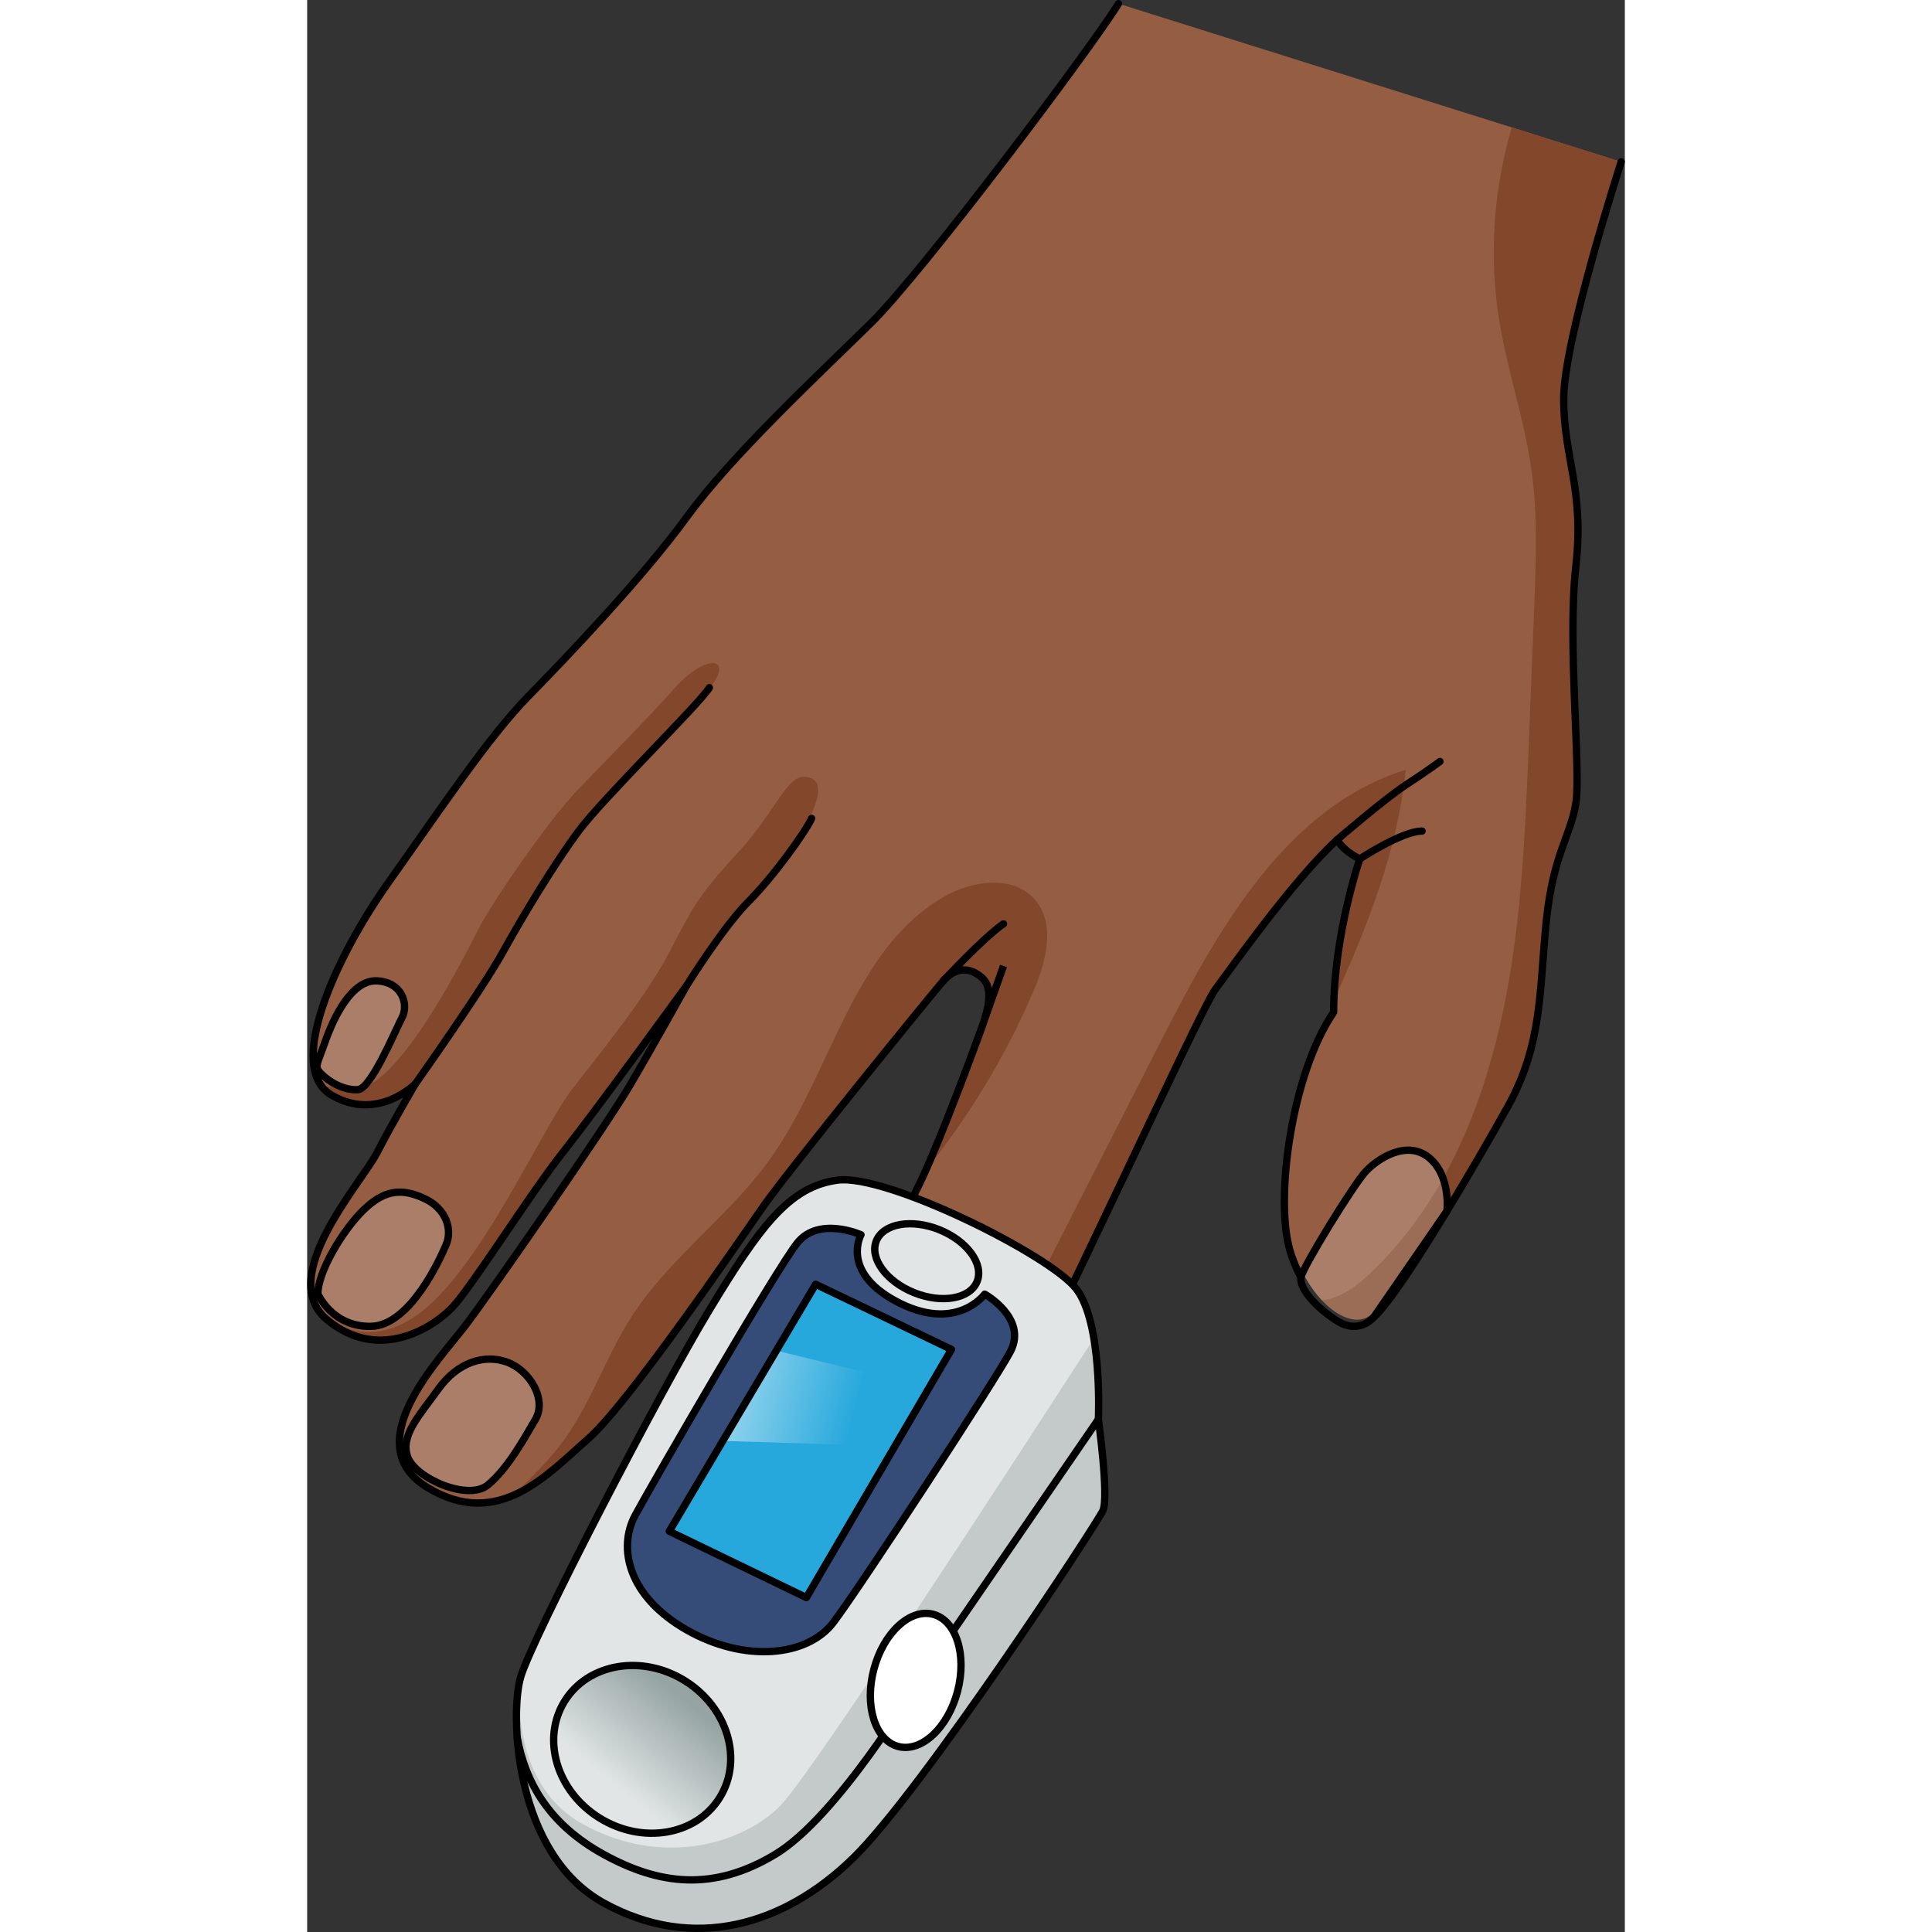 <?xml version="1.0" encoding="utf-8"?>
<!-- Created by: Science Figures, www.sciencefigures.org, Generator: Science Figures Editor -->
<svg version="1.1" id="Layer_1" xmlns="http://www.w3.org/2000/svg" xmlns:xlink="http://www.w3.org/1999/xlink" 
	 width="800px" height="800px" viewBox="0 0 179.467 263.134" enable-background="new 0 0 179.467 263.134"
	 xml:space="preserve">
<rect x="0" y="0" width="179.467" height="263.134" fill="#333333" stroke="none"/>
<g>
	<path fill="#955E43" d="M178.967,22.043c0,0-7.832,24.208-7.832,32.278s2.848,12.342,1.661,22.784s0.712,27.769,0,32.278
		c-0.712,4.509-3.085,6.883-4.035,16.139c-0.949,9.256-0.475,16.614-5.221,25.158c-4.747,8.544-14.952,25.87-18.275,28.718
		c-3.323,2.848-9.256-1.899-11.392-9.019c-2.136-7.12,0.237-24.208,5.933-32.515c0-10.443,3.56-20.886,3.56-20.886
		s-2.136-0.949-3.085-2.611c-6.171,5.696-14.478,17.563-16.614,20.411s-24.855,52.84-29.688,60.399
		c-4.833,7.559-12.687,24.823-26.564,17.661c-8.902-4.595-0.947-19.913,1.189-23.71c2.136-3.797,12.432-22.799,15.19-28.718
		c2.757-5.919,7.12-17.8,8.069-20.411c0.949-2.611,1.661-5.459,0-6.883c-1.661-1.424-3.56-1.424-5.221,0.475
		c-1.661,1.899-21.123,25.87-24.446,30.617c-3.323,4.747-18.512,27.057-23.971,31.803c-5.459,4.747-12.161,12.439-21.807,6.604
		c-9.646-5.835,1.429-17.267,5.001-21.911c3.572-4.644,19.291-27.389,22.387-32.628s7.859-13.813,7.859-13.813
		s-12.265,16.91-16.791,22.626c-4.525,5.716-12.504,18.458-15.123,21.197c-2.62,2.739-10.003,7.502-17.029,1.667
		c-7.026-5.835,4.644-18.577,6.788-22.745c2.143-4.168,5.24-9.407,5.24-9.407s-5.121,5.24-11.432,1.548s0.476-18.696,7.74-28.937
		s13.694-19.887,19.053-25.364s15.6-16.195,21.673-24.531s18.1-19.529,25.007-26.317C83.7,37.212,106.69,6.692,110.501,0.5"/>
	<path fill="#83482C" d="M50.101,93.662c-3.159,3.597-9.333,9.839-13.21,13.86c-3.877,4.02-11.487,15.009-13.497,18.886
		c-2.01,3.877-11.573,23.289-17.705,21.911c-1.234-0.277-2.474-0.359-3.67-0.322c0.351,0.454,0.777,0.846,1.302,1.152
		c4.367,2.555,8.162,0.833,10.086-0.47c1.739-1.962,3.569-4.196,5.087-6.444c4.324-6.401,9.767-15.807,13.11-20.989
		c3.343-5.182,5.795-8.974,11.328-14.787c5.534-5.813,12.194-12.072,13.056-14.656C56.849,89.218,53.26,90.065,50.101,93.662z"/>
	<path fill="#83482C" d="M68.708,106.018c-3.218-1.436-4.392,4.021-9.992,10.051s-6.318,7.754-9.393,13.64
		c-3.075,5.886-9.13,13.355-13.294,18.713s-12.636,24.94-21.277,30.827c-6.54,4.455-11.341,1.017-13.291-0.919
		c0.328,0.508,0.738,0.987,1.264,1.424c7.026,5.835,14.409,1.072,17.029-1.667c2.62-2.739,10.598-15.481,15.123-21.197
		c4.525-5.716,16.791-22.626,16.791-22.626s-0.184,0.332-0.497,0.893c3.936-5.541,8.225-11.436,10.274-13.776
		C65.75,116.463,71.926,107.453,68.708,106.018z"/>
	<g>
		<path fill="#83482C" d="M140.281,114.368c0.949,1.661,3.085,2.611,3.085,2.611s-3.207,9.413-3.531,19.303
			c4.581-10.154,8.69-20.428,9.785-31.44c-16.197,5.048-25.497,21.563-33.202,36.678c-9.227,18.099-18.455,36.197-27.686,54.294
			c-1.902,3.729-3.904,7.581-7.206,10.154c-3.302,2.573-8.299,3.479-11.633,0.946c-1.463-1.111-2.447-2.744-3.156-4.438
			c-0.836-1.998-1.312-4.084-1.493-6.205c-2.259,5.958-3.656,13.561,2.172,16.569c13.876,7.162,21.731-10.102,26.564-17.661
			c4.833-7.559,27.552-57.551,29.688-60.399C125.804,131.931,134.111,120.064,140.281,114.368z"/>
		<path fill="#83482C" d="M168.762,125.523c0.949-9.256,3.323-11.63,4.035-16.139c0.712-4.509-1.187-21.835,0-32.278
			s-1.661-14.715-1.661-22.784c0-8.069,7.832-32.278,7.832-32.278l-14.908-4.691c-2.489,8.465-3.123,17.48-1.719,26.193
			c1.121,6.956,3.479,13.677,4.435,20.657c0.828,6.052,0.589,12.193,0.348,18.297c-0.235,5.962-0.471,11.924-0.706,17.885
			c-0.382,9.673-0.766,19.364-2.089,28.953c-2.234,16.187-7.595,32.722-19.44,43.98c-1.827,1.737-3.93,3.393-6.426,3.744
			c-0.306,0.043-0.61,0.061-0.911,0.062c2.55,2.87,5.641,4.052,7.715,2.274c3.323-2.848,13.528-20.174,18.275-28.718
			S167.813,134.779,168.762,125.523z"/>
		<path fill="#83482C" d="M86.643,133.592c1.661-1.899,3.56-1.899,5.221-0.475c1.661,1.424,0.949,4.272,0,6.883
			c-0.893,2.457-4.809,13.12-7.565,19.302c0.336-0.418,0.676-0.833,1.006-1.255c5.508-7.061,10.101-14.836,13.628-23.067
			c1.73-4.038,3.055-9.151,0.172-12.466c-2.969-3.413-8.584-2.608-12.486-0.319c-12.476,7.318-15.19,23.96-23.615,35.716
			c-5.537,7.727-13.65,13.391-18.801,21.38c-3.684,5.714-5.727,12.434-9.929,17.779c-1.813,2.306-4.053,4.448-6.231,6.604
			c3.933-1.69,7.24-5.102,10.183-7.662c5.459-4.747,20.648-27.057,23.971-31.803C65.52,159.462,84.982,135.491,86.643,133.592z"/>
	</g>
	<path fill="none" stroke="#000000" stroke-linecap="round" stroke-linejoin="round" stroke-miterlimit="10" d="M178.967,22.043
		c0,0-7.832,24.208-7.832,32.278s2.848,12.342,1.661,22.784s0.712,27.769,0,32.278c-0.712,4.509-3.085,6.883-4.035,16.139
		c-0.949,9.256-0.475,16.614-5.221,25.158c-4.747,8.544-14.952,25.87-18.275,28.718c-3.323,2.848-9.256-1.899-11.392-9.019
		c-2.136-7.12,0.237-24.208,5.933-32.515c0-10.443,3.56-20.886,3.56-20.886s-2.136-0.949-3.085-2.611
		c-6.171,5.696-14.478,17.563-16.614,20.411s-24.855,52.84-29.688,60.399c-4.833,7.559-12.687,24.823-26.564,17.661
		c-8.902-4.595-0.947-19.913,1.189-23.71c2.136-3.797,12.432-22.799,15.19-28.718c2.757-5.919,7.12-17.8,8.069-20.411
		c0.949-2.611,1.661-5.459,0-6.883c-1.661-1.424-3.56-1.424-5.221,0.475c-1.661,1.899-21.123,25.87-24.446,30.617
		c-3.323,4.747-18.512,27.057-23.971,31.803c-5.459,4.747-12.161,12.439-21.807,6.604c-9.646-5.835,1.429-17.267,5.001-21.911
		c3.572-4.644,19.291-27.389,22.387-32.628s7.859-13.813,7.859-13.813s-12.265,16.91-16.791,22.626
		c-4.525,5.716-12.504,18.458-15.123,21.197c-2.62,2.739-10.003,7.502-17.029,1.667c-7.026-5.835,4.644-18.577,6.788-22.745
		c2.143-4.168,5.24-9.407,5.24-9.407s-5.121,5.24-11.432,1.548s0.476-18.696,7.74-28.937s13.694-19.887,19.053-25.364
		s15.6-16.195,21.673-24.531s18.1-19.529,25.007-26.317C83.7,37.212,106.69,6.692,110.501,0.5"/>
	<path fill="none" stroke="#000000" stroke-linecap="round" stroke-linejoin="round" stroke-miterlimit="10" d="M140.281,114.368
		c0,0,6.539-5.629,9.41-7.496c2.872-1.867,4.595-3.159,4.595-3.159"/>
	<path fill="none" stroke="#000000" stroke-linecap="round" stroke-linejoin="round" stroke-miterlimit="10" d="M143.367,116.979
		c0,0,5.751-3.789,8.479-3.789"/>
	<path fill="none" stroke="#000000" stroke-linecap="round" stroke-linejoin="round" stroke-miterlimit="10" d="M86.643,133.592
		c0,0,5.47-5.9,8.198-7.767"/>
	<path fill="none" stroke="#000000" stroke-linecap="round" stroke-linejoin="round" stroke-miterlimit="10" d="M51.667,134.263
		c0,0,4.98-8.007,8.426-11.453c3.446-3.446,7.754-9.477,8.615-11.343"/>
	<path fill="none" stroke="#000000" stroke-linecap="round" stroke-linejoin="round" stroke-miterlimit="10" d="M14.752,147.6
		c0,0,9.014-12.716,11.885-17.892c2.872-5.176,7.036-12.068,10.338-16.519c3.303-4.451,16.513-17.374,17.805-19.528"/>
	<path fill="#E1E5E5" d="M72.26,160.73c6.659-0.863,28.794,10.127,32.454,14.763s3.05,17.813,3.05,17.813s1.464,10.615,0.61,12.445
		c-0.854,1.83-24.646,38.188-34.04,47.339c-9.395,9.151-21.717,12.811-33.918,6.1c-12.201-6.71-12.811-25.622-11.347-30.746
		c1.464-5.124,18.846-38.676,25.711-50.023C61.646,167.074,65.672,161.584,72.26,160.73z"/>
	<path fill="#C4CACA" d="M40.416,259.19c12.201,6.71,24.524,3.05,33.918-6.1s33.186-45.509,34.04-47.339
		c0.854-1.83-0.61-12.445-0.61-12.445s0.266-5.778-0.616-11.029c-11.174,17.312-38.541,59.476-42.731,63.681
		c-5.286,5.305-16.187,8.336-26.797,2.526c-10.61-5.81-8.551-20.04-8.551-20.04C27.605,233.568,28.215,252.479,40.416,259.19z"/>
	<path fill="none" stroke="#000000" stroke-linecap="round" stroke-linejoin="round" stroke-miterlimit="10" d="M72.26,160.73
		c6.659-0.863,28.794,10.127,32.454,14.763s3.05,17.813,3.05,17.813s1.464,10.615,0.61,12.445
		c-0.854,1.83-24.646,38.188-34.04,47.339c-9.395,9.151-21.717,12.811-33.918,6.1c-12.201-6.71-12.811-25.622-11.347-30.746
		c1.464-5.124,18.846-38.676,25.711-50.023C61.646,167.074,65.672,161.584,72.26,160.73z"/>
	<path fill="#354C78" stroke="#000000" stroke-linecap="round" stroke-linejoin="round" stroke-miterlimit="10" d="M75.432,168.172
		c0,0-5.734-2.562-8.663,1.098c-2.928,3.66-19.643,32.576-22.083,37.09c-2.44,4.514-0.924,11.103,6.981,15.617
		s16.445,3.66,19.983-0.976s22.36-33.468,24.158-36.968c2.318-4.514-3.523-7.771-3.523-7.771s-3.932,5.42-12.229,0.884
		C72.673,173.11,75.432,168.172,75.432,168.172z"/>
	<polygon fill="#26A8DC" points="69.254,174.913 87.755,183.789 67.99,217.585 49.323,208.557 	"/>
	<linearGradient id="SVGID_1_" gradientUnits="userSpaceOnUse" x1="41.507" y1="185.076" x2="74.328" y2="193.588">
		<stop  offset="0" style="stop-color:#FFFFFF"/>
		<stop  offset="1" style="stop-color:#FFFFFF;stop-opacity:0"/>
	</linearGradient>
	<polygon fill="url(#SVGID_1_)" points="63.9,183.951 56.614,196.249 80.042,196.978 84.695,189.021 	"/>
	<polygon fill="none" stroke="#000000" stroke-linecap="round" stroke-linejoin="round" stroke-miterlimit="10" points="
		69.254,174.913 87.755,183.789 67.99,217.585 49.323,208.557 	"/>
	<path fill="none" stroke="#000000" stroke-linecap="round" stroke-linejoin="round" stroke-miterlimit="10" d="M107.765,193.306
		L82.877,229.56c0,0-10.627,17.875-19.127,23c-8.5,5.125-15.875,4.125-23.375,0c-7.5-4.125-10.654-9.873-11.765-15.874"/>
	<linearGradient id="SVGID_2_" gradientUnits="userSpaceOnUse" x1="41.789" y1="243.094" x2="57.318" y2="224.071">
		<stop  offset="0" style="stop-color:#E1E5E5"/>
		<stop  offset="0.613" style="stop-color:#96A4A4"/>
	</linearGradient>
	<path fill="url(#SVGID_2_)" d="M56.199,244.953c-3.213,5.161-10.545,6.401-16.377,2.77c-5.832-3.631-7.956-10.758-4.743-15.918
		s10.545-6.401,16.377-2.77S59.412,239.792,56.199,244.953z"/>
	
		<ellipse transform="matrix(0.528 -0.849 0.849 0.528 -180.849 151.142)" fill="none" stroke="#000000" stroke-linecap="round" stroke-linejoin="round" stroke-miterlimit="10" cx="45.639" cy="238.378" rx="11.007" ry="12.44"/>
	
		<ellipse transform="matrix(0.374 -0.928 0.928 0.374 -106.511 185.751)" fill="none" stroke="#000000" stroke-linecap="round" stroke-linejoin="round" stroke-miterlimit="10" cx="84.278" cy="171.738" rx="4.616" ry="7.394"/>
	<path opacity="0.2" fill="#FFFFFF" d="M155.243,164.934c0,0,0.564-4.795-2.456-7.266c-3.02-2.471-7,0.137-8.647,1.922
		s-8.515,12.934-8.787,14.36c-0.272,1.425,1.894,4.033,4.929,5.955c3.035,1.922,4.984-0.506,4.984-0.506L155.243,164.934z"/>
	<path fill="none" stroke="#000000" stroke-linecap="round" stroke-linejoin="round" stroke-miterlimit="10" d="M155.243,164.934
		c0,0,0.564-4.795-2.456-7.266c-3.02-2.471-7,0.137-8.647,1.922s-8.515,12.934-8.787,14.36c-0.272,1.425,1.894,4.033,4.929,5.955
		c3.035,1.922,4.984-0.506,4.984-0.506L155.243,164.934z"/>
	<path opacity="0.2" fill="#FFFFFF" d="M24.616,202.246c2.709-2.242,4.891-6.231,6.479-8.94c1.588-2.709-0.78-6.663-3.863-7.784
		s-6.727,0-9.343,3.644c-2.616,3.644-5.226,6.338-4.204,9.25S21.907,204.488,24.616,202.246z"/>
	<path fill="none" stroke="#000000" stroke-linecap="round" stroke-linejoin="round" stroke-miterlimit="10" d="M24.616,202.246
		c2.709-2.242,4.891-6.231,6.479-8.94c1.588-2.709-0.78-6.663-3.863-7.784s-6.727,0-9.343,3.644
		c-2.616,3.644-5.226,6.338-4.204,9.25S21.907,204.488,24.616,202.246z"/>
	<path opacity="0.2" fill="#FFFFFF" d="M1.461,176.226c0,0,1.943,4.542,7.259,4.418s9.406-9.223,10.224-11.166
		s0.102-4.805-2.965-6.237c-3.067-1.431-5.419-1.227-8.281,1.534C4.835,167.536,1.446,173.255,1.461,176.226z"/>
	<path fill="none" stroke="#000000" stroke-linecap="round" stroke-linejoin="round" stroke-miterlimit="10" d="M1.461,176.226
		c0,0,1.943,4.542,7.259,4.418s9.406-9.223,10.224-11.166s0.102-4.805-2.965-6.237c-3.067-1.431-5.419-1.227-8.281,1.534
		C4.835,167.536,1.446,173.255,1.461,176.226z"/>
	<path opacity="0.2" fill="#FFFFFF" d="M6.886,148.418c1.807-0.072,5.112-8.077,6.032-9.815c0.92-1.738,0.102-4.807-3.374-5.01
		c-3.476-0.204-5.93,5.01-7.054,8.18c-1.125,3.169-1.431,3.374-0.92,4.09S4.33,148.52,6.886,148.418z"/>
	<path fill="none" stroke="#000000" stroke-linecap="round" stroke-linejoin="round" stroke-miterlimit="10" d="M6.886,148.418
		c1.807-0.072,5.112-8.077,6.032-9.815c0.92-1.738,0.102-4.807-3.374-5.01c-3.476-0.204-5.93,5.01-7.054,8.18
		c-1.125,3.169-1.431,3.374-0.92,4.09S4.33,148.52,6.886,148.418z"/>
	<line fill="none" stroke="#000000" stroke-miterlimit="10" x1="92.284" y1="138.761" x2="94.841" y2="131.567"/>
	
		<ellipse transform="matrix(0.255 -0.967 0.967 0.255 -159.677 250.616)" fill="#FFFFFF" cx="82.877" cy="228.98" rx="9.31" ry="5.894"/>
	
		<ellipse transform="matrix(0.255 -0.967 0.967 0.255 -159.677 250.616)" fill="none" stroke="#000000" stroke-linecap="round" stroke-linejoin="round" stroke-miterlimit="10" cx="82.877" cy="228.98" rx="9.31" ry="5.894"/>
</g>
</svg>